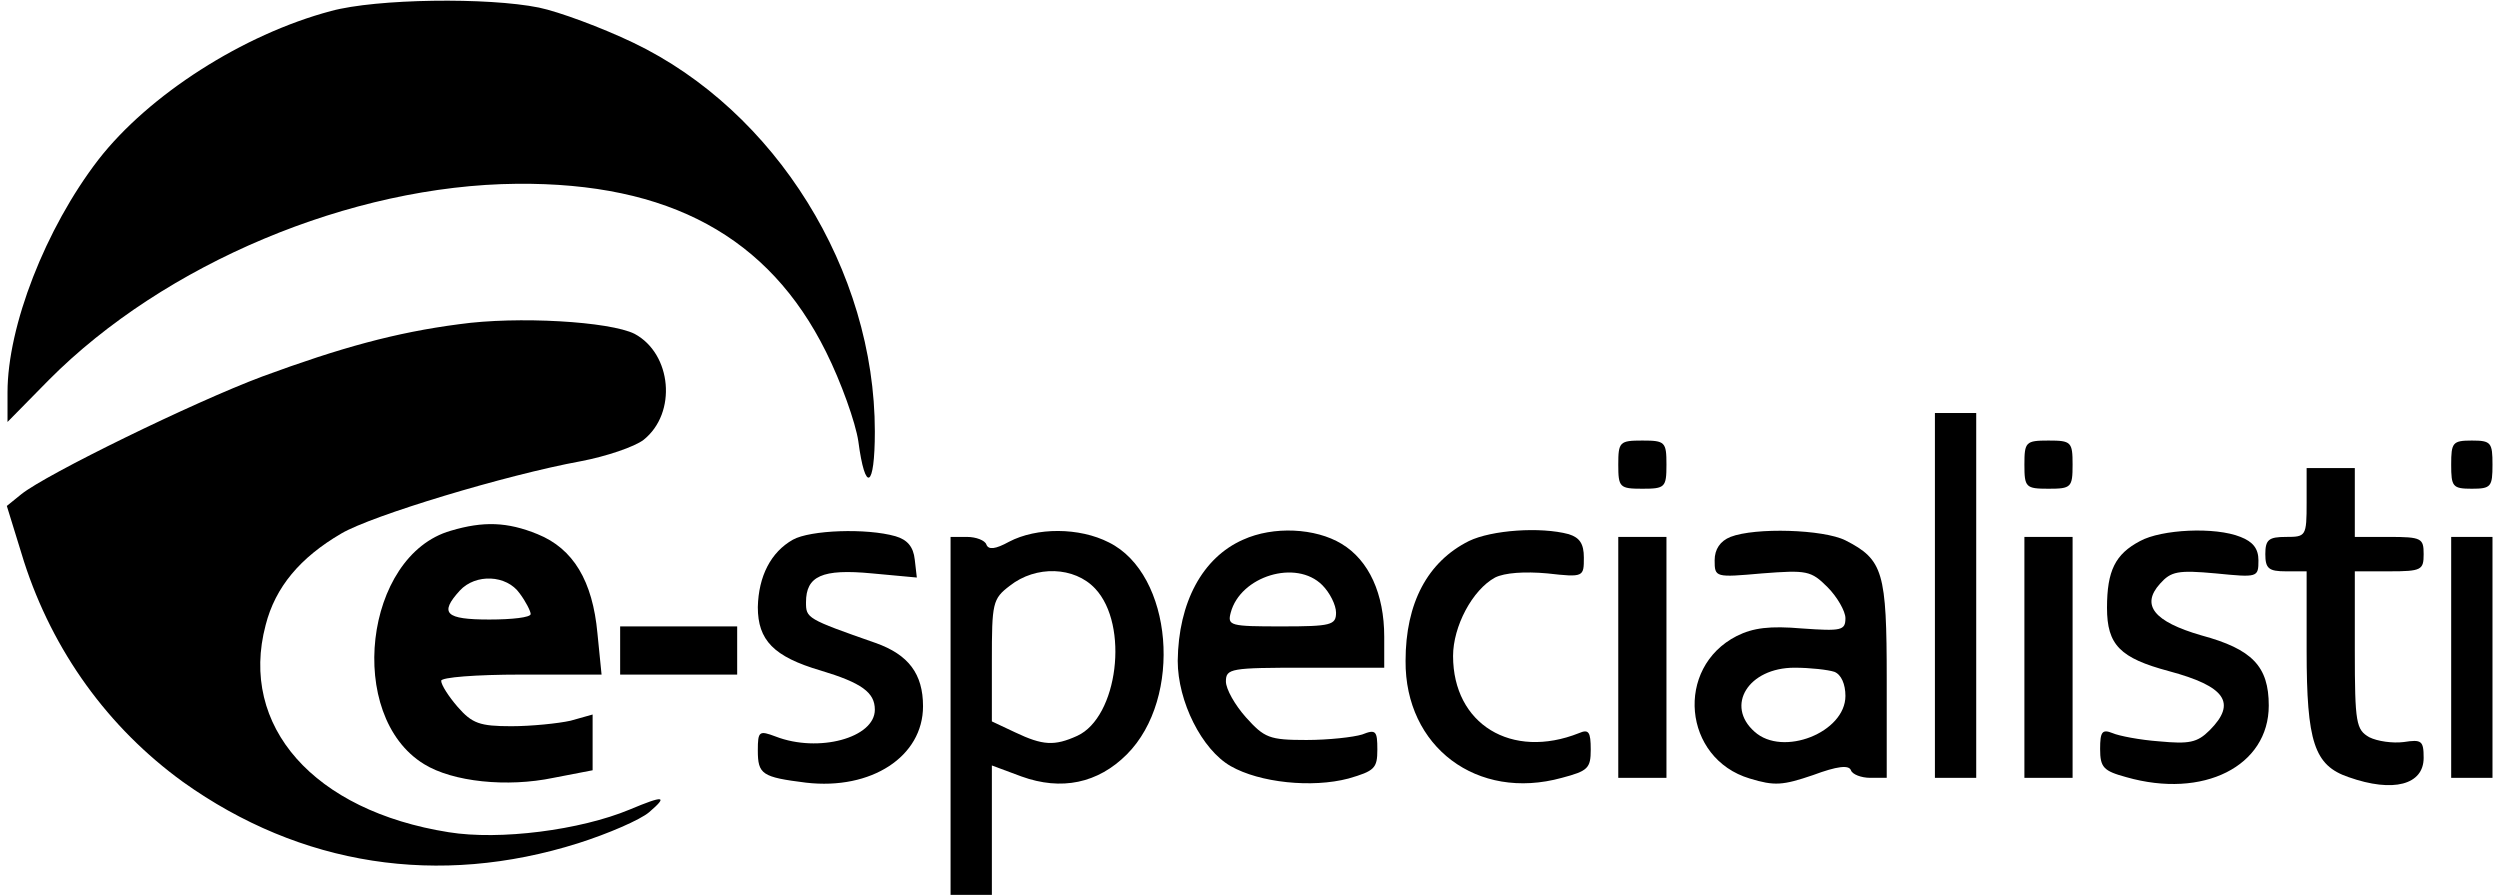 <?xml version="1.0" encoding="UTF-8" standalone="yes"?>
<svg version="1.0" xmlns="http://www.w3.org/2000/svg" width="360.789" height="129.143" viewBox="0 0 361 130" preserveAspectRatio="xMidYMid meet">
  <g transform="translate(0,130) scale(0.1,-0.1)" fill="#000000" stroke="none">
    <path d="M470 1284 c-128 -34 -265 -122 -338 -216 -77 -100 -132 -242 -132
-338 l0 -43 60 61 c168 169 439 283 680 285 221 2 366 -77 449 -244 22 -44 43
-103 47 -130 10 -76 24 -69 24 14 0 234 -144 466 -351 565 -46 22 -108 45
-137 51 -74 15 -236 13 -302 -5z"/>
    <path d="M656 829 c-92 -12 -172 -34 -286 -76 -99 -37 -314 -142 -350 -171
l-21 -17 25 -81 c42 -130 122 -241 231 -320 171 -122 371 -153 574 -89 44 14
90 34 103 45 28 24 22 25 -28 4 -72 -30 -189 -45 -263 -33 -196 31 -305 154
-266 301 14 55 50 98 110 133 44 26 239 85 348 105 37 7 78 21 91 31 49 39 41
125 -13 154 -36 18 -170 26 -255 14z"/>
    <path d="M2800 435 l0 -265 30 0 30 0 0 265 0 265 -30 0 -30 0 0 -265z"/>
    <path d="M2340 625 c0 -33 2 -35 35 -35 33 0 35 2 35 35 0 33 -2 35 -35 35
-33 0 -35 -2 -35 -35z"/>
    <path d="M2930 625 c0 -33 2 -35 35 -35 33 0 35 2 35 35 0 33 -2 35 -35 35
-33 0 -35 -2 -35 -35z"/>
    <path d="M3550 625 c0 -32 2 -35 30 -35 28 0 30 3 30 35 0 32 -2 35 -30 35
-28 0 -30 -3 -30 -35z"/>
    <path d="M3340 570 c0 -49 -1 -50 -30 -50 -25 0 -30 -4 -30 -25 0 -21 5 -25
30 -25 l30 0 0 -115 c0 -133 11 -167 61 -184 65 -23 109 -11 109 28 0 25 -3
27 -29 23 -16 -2 -38 1 -50 7 -19 11 -21 20 -21 126 l0 115 50 0 c47 0 50 2
50 25 0 23 -3 25 -50 25 l-50 0 0 50 0 50 -35 0 -35 0 0 -50z"/>
    <path d="M644 529 c-126 -36 -153 -269 -39 -339 42 -26 121 -34 188 -20 l57
11 0 41 0 40 -32 -9 c-18 -4 -57 -8 -86 -8 -46 0 -57 4 -78 28 -13 15 -24 32
-24 38 0 5 50 9 116 9 l117 0 -6 60 c-7 76 -35 123 -87 144 -44 18 -79 19
-126 5z m100 -91 c9 -12 16 -26 16 -30 0 -5 -27 -8 -60 -8 -64 0 -73 9 -43 42
23 25 68 23 87 -4z"/>
    <path d="M1141 516 c-32 -18 -50 -53 -51 -98 0 -48 23 -72 91 -92 60 -18 79
-32 79 -57 0 -41 -82 -63 -144 -39 -24 9 -26 8 -26 -20 0 -35 6 -39 70 -47 95
-11 170 38 170 111 0 47 -21 75 -69 92 -100 35 -101 36 -101 59 0 38 23 49 96
42 l65 -6 -3 26 c-2 19 -11 29 -28 34 -42 12 -124 9 -149 -5z"/>
    <path d="M1455 513 c-20 -11 -30 -12 -33 -4 -2 6 -15 11 -28 11 l-24 0 0 -260
0 -260 30 0 30 0 0 94 0 94 43 -16 c58 -21 111 -10 153 32 82 82 67 262 -26
308 -43 22 -105 22 -145 1z m125 -68 c50 -53 33 -187 -26 -214 -33 -15 -50
-14 -90 5 l-34 16 0 88 c0 84 1 90 26 109 38 30 94 28 124 -4z"/>
    <path d="M1795 516 c-59 -26 -94 -91 -95 -176 0 -59 35 -129 77 -153 42 -24
118 -32 171 -18 38 11 42 15 42 42 0 27 -2 30 -22 22 -13 -4 -49 -8 -81 -8
-54 0 -61 3 -88 33 -16 18 -29 41 -29 52 0 19 7 20 115 20 l115 0 0 45 c0 62
-22 111 -62 135 -38 23 -99 26 -143 6z m115 -66 c11 -11 20 -29 20 -40 0 -18
-7 -20 -79 -20 -75 0 -79 1 -74 20 14 53 95 78 133 40z"/>
    <path d="M2123 514 c-60 -30 -92 -90 -92 -174 -1 -125 104 -204 227 -170 38
10 42 14 42 41 0 26 -3 30 -17 24 -98 -39 -183 13 -183 112 0 43 28 96 61 114
14 7 43 9 76 6 53 -6 53 -5 53 23 0 20 -6 29 -22 34 -41 11 -112 6 -145 -10z"/>
    <path d="M2503 520 c-15 -6 -23 -18 -23 -34 0 -25 1 -25 69 -19 65 5 71 4 95
-20 14 -14 26 -35 26 -45 0 -18 -6 -19 -63 -15 -47 4 -71 1 -95 -11 -90 -46
-78 -178 19 -207 36 -11 48 -10 92 5 35 13 52 15 55 7 2 -6 15 -11 28 -11 l24
0 0 143 c0 156 -5 174 -60 202 -32 16 -131 19 -167 5z m151 -196 c10 -4 16
-18 16 -35 0 -53 -91 -89 -132 -52 -43 38 -9 93 58 93 23 0 49 -3 58 -6z"/>
    <path d="M3098 514 c-36 -19 -48 -43 -48 -97 0 -54 19 -73 90 -92 82 -22 99
-46 59 -86 -18 -18 -30 -20 -73 -16 -28 2 -59 8 -68 12 -15 6 -18 2 -18 -23 0
-27 5 -32 38 -41 112 -32 207 16 207 104 0 57 -24 82 -98 102 -69 20 -88 44
-60 75 16 18 26 20 81 15 61 -6 62 -6 62 19 0 17 -8 27 -26 34 -37 15 -115 11
-146 -6z"/>
    <path d="M2340 345 l0 -175 35 0 35 0 0 175 0 175 -35 0 -35 0 0 -175z"/>
    <path d="M2930 345 l0 -175 35 0 35 0 0 175 0 175 -35 0 -35 0 0 -175z"/>
    <path d="M3550 345 l0 -175 30 0 30 0 0 175 0 175 -30 0 -30 0 0 -175z"/>
    <path d="M890 355 l0 -35 85 0 85 0 0 35 0 35 -85 0 -85 0 0 -35z"/>
  </g>
</svg>